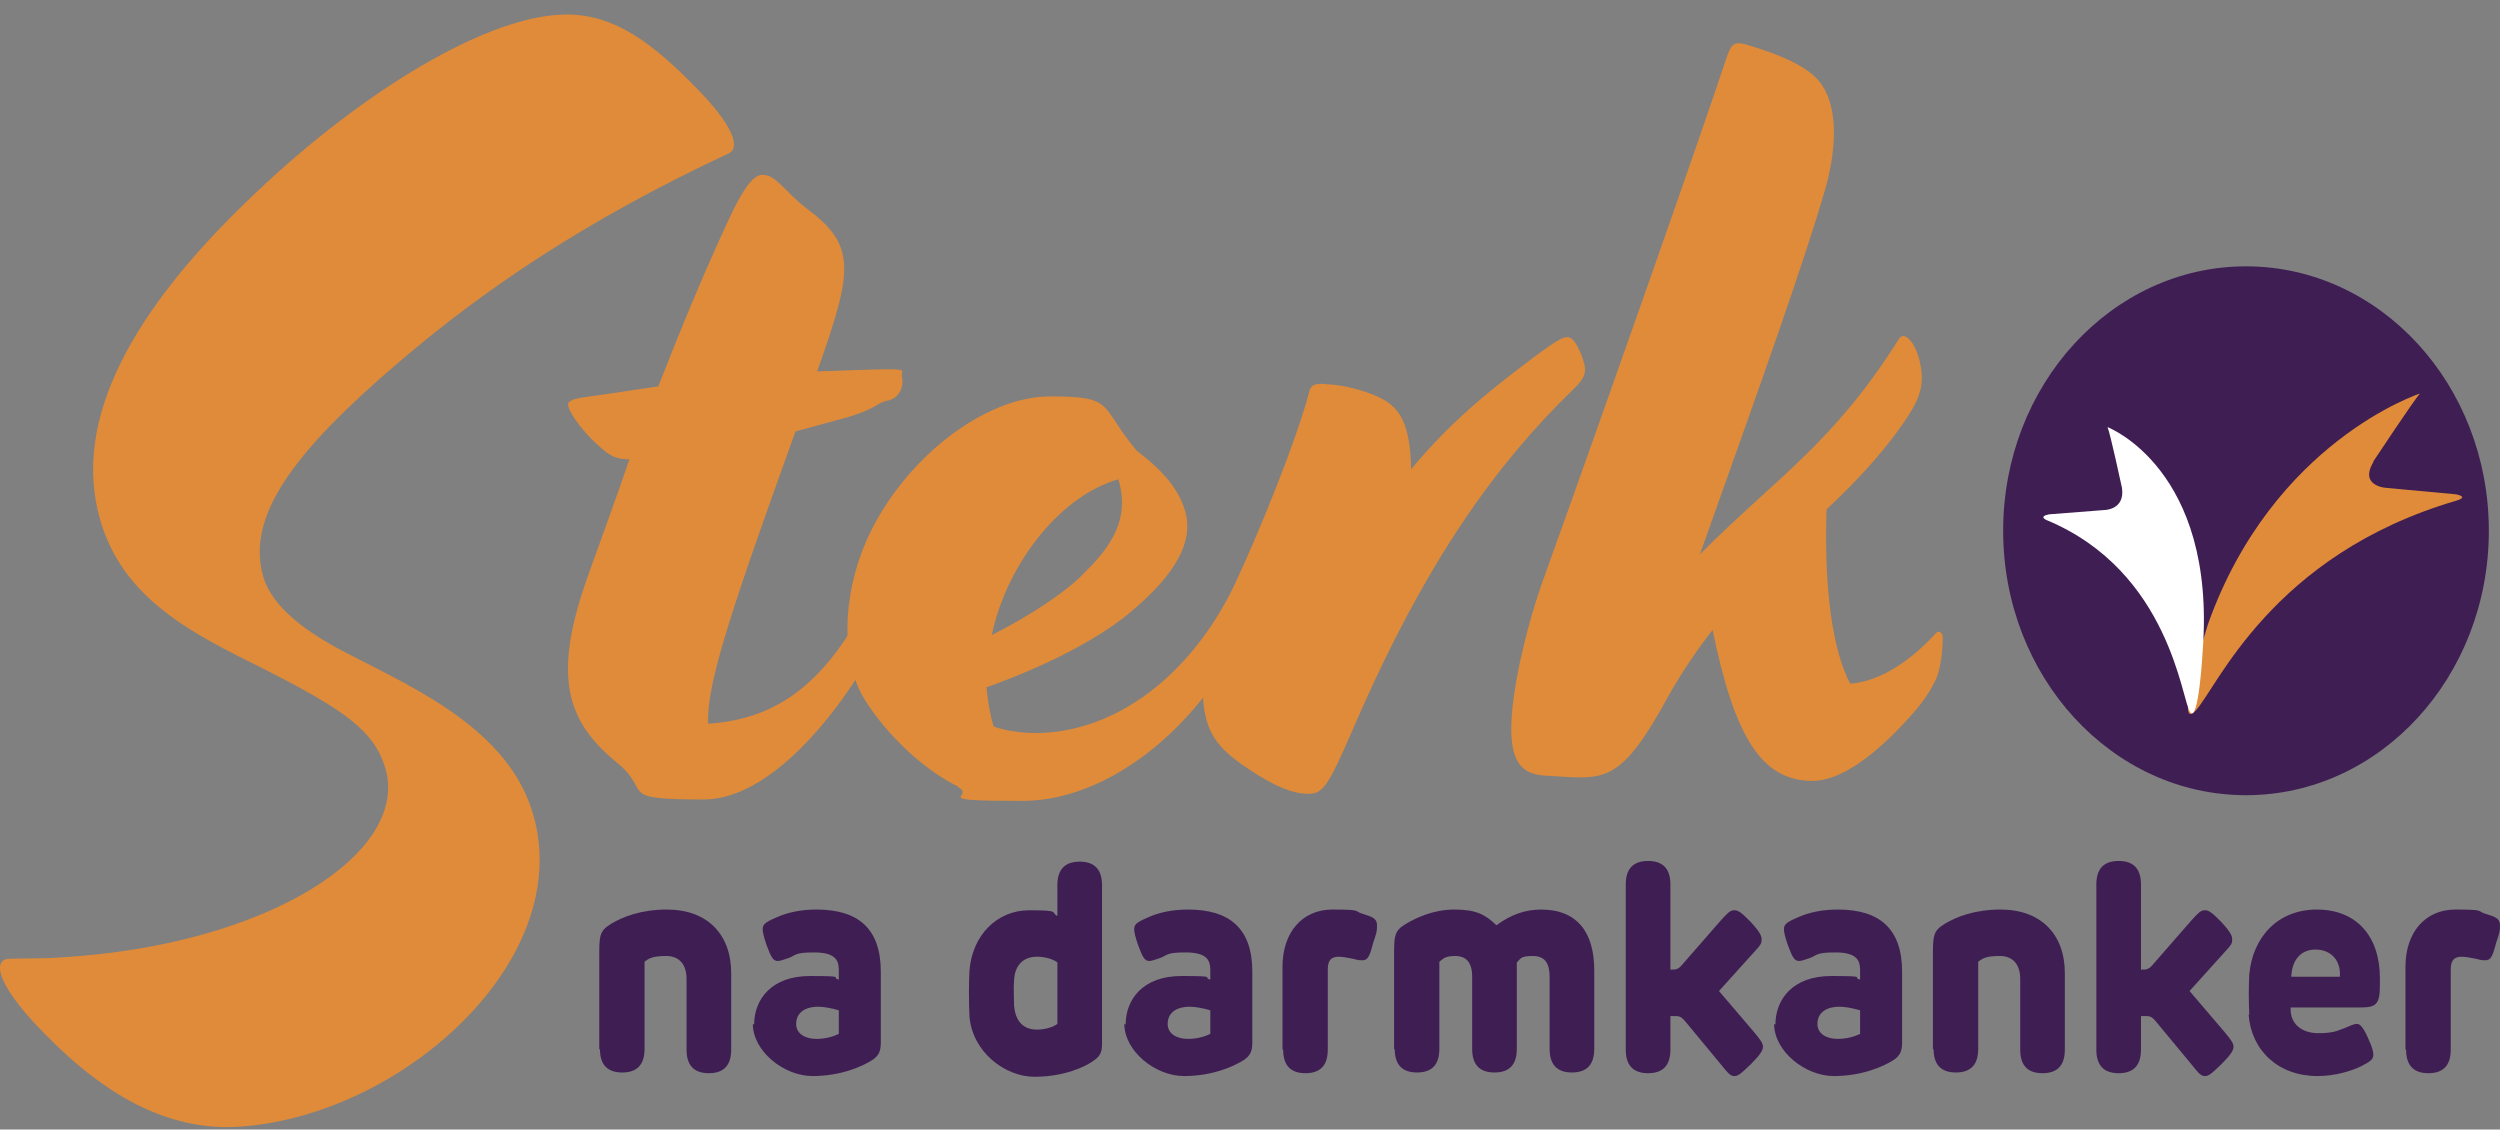 <svg width="166" height="75" viewBox="0 0 166 75" fill="none" xmlns="http://www.w3.org/2000/svg">
    <rect x="0" y="0" width="166" height="75" fill="#808080" stroke="none"/>
    <path
        d="M41.053 50.713C37.61 47.913 36.608 44.971 39.092 38.09C40.094 35.29 41.009 32.822 41.794 30.497C40.966 30.497 40.574 30.307 39.964 29.785C38.918 28.931 37.872 27.555 37.741 26.985C37.654 26.701 37.828 26.511 38.83 26.369C40.312 26.179 42.012 25.894 43.711 25.657C45.193 21.86 46.588 18.491 48.2 14.98C49.464 12.18 50.118 11.61 50.641 11.61C51.556 11.61 52.123 12.749 53.561 13.841C56.873 16.308 56.655 17.922 54.258 24.66C56.132 24.613 57.788 24.518 59.052 24.518C60.316 24.518 59.793 24.708 59.88 24.992C60.054 25.752 59.662 26.463 58.921 26.606C58.18 26.748 58.224 27.175 55.958 27.792L52.82 28.646C48.505 40.605 46.893 45.493 47.023 48.055C51.992 47.723 55.391 44.971 58.485 38.09L58.616 37.805C58.921 37.188 59.052 37.093 59.27 37.331L59.531 37.52C60.098 37.995 60.098 38.374 59.967 38.849L59.836 39.181C58.529 43.262 52.558 53.085 46.718 53.085C40.879 53.085 43.319 52.611 41.053 50.713Z"
        fill="#E08B39" />
    <path
        d="M63.627 52.231C61.448 51.187 58.964 48.91 57.439 46.489C55.913 44.117 55.783 39.798 57.613 35.717C60.01 30.497 65.327 26.321 69.729 26.321C74.13 26.321 72.954 26.938 75.481 29.928C77.224 31.256 78.358 32.538 78.75 34.151C79.142 35.86 78.314 37.995 74.828 40.842C72.823 42.456 69.511 44.212 65.501 45.635C65.588 46.537 65.719 47.391 65.981 48.245C66.809 48.53 67.811 48.672 68.77 48.672C73.912 48.672 79.229 44.971 82.28 38.185L82.41 37.9C82.716 37.283 82.846 37.188 83.064 37.426L83.326 37.615C83.892 38.09 83.892 38.47 83.761 38.944L83.631 39.276C81.234 46.916 74.348 53.18 67.898 53.18C61.448 53.18 64.848 52.896 63.627 52.279V52.231ZM74.261 31.826C70.513 32.87 66.896 37.283 65.85 42.171C68.378 40.89 70.862 39.276 72.082 37.948C74.392 35.717 74.871 33.867 74.261 31.826Z"
        fill="#E08B39" />
    <path
        d="M83.019 51.14C81.276 50.001 80.405 49.099 80.056 47.581C79.489 45.208 80.274 42.598 82.322 38.09C84.893 32.348 86.506 27.745 86.942 25.989C87.029 25.562 87.334 25.42 88.118 25.515C89.295 25.562 90.864 25.989 91.823 26.511C92.869 27.081 93.653 28.077 93.697 31.162C96.442 27.84 99.188 25.705 102.238 23.427C103.241 22.715 103.72 22.383 104.069 22.383C104.592 22.383 105.028 23.522 105.202 24.186C105.376 24.898 105.028 25.325 104.374 25.942C99.449 30.735 94.743 37.094 89.949 48.15C88.162 52.279 87.857 52.706 86.855 52.706C85.852 52.706 84.675 52.231 83.019 51.14Z"
        fill="#E08B39" />
    <path
        d="M113.745 41.792C112.699 43.12 111.74 44.544 110.868 46.063C107.6 52.089 106.597 51.757 102.937 51.52C100.932 51.472 99.494 50.808 100.932 43.927C101.281 42.361 101.76 40.416 102.632 38.043C106.641 26.891 112.917 9.048 114.66 3.781C114.965 2.879 115.183 2.784 115.836 2.927C117.275 3.354 119.192 3.971 120.369 4.967C122.068 6.391 122.068 9.475 121.197 12.56C119.759 17.495 117.1 24.945 112.873 36.809C117.928 31.731 121.72 29.454 126.078 22.525C126.427 21.908 127.167 22.715 127.472 23.996C127.865 25.705 127.385 26.654 126.296 28.22C124.858 30.26 123.158 32.064 121.284 33.819C121.11 39.087 121.676 43.168 122.853 45.398C124.553 45.256 126.514 44.259 128.562 42.029C128.693 41.839 128.998 41.981 128.998 42.314C128.998 43.215 128.867 44.259 128.606 44.971C128.388 45.446 127.995 46.252 127.08 47.296C124.509 50.239 122.156 51.852 120.369 51.852C117.013 51.852 115.183 49.052 113.701 41.744L113.745 41.792Z"
        fill="#E08B39" />
    <path
        d="M39.791 69.695V63.526C39.791 62.149 39.791 61.817 40.575 61.343C41.36 60.868 42.58 60.394 44.28 60.394C46.982 60.394 48.551 62.054 48.551 64.617V69.695C48.551 70.739 48.058 71.261 47.069 71.261C46.08 71.261 45.587 70.739 45.587 69.695V64.997C45.587 64.047 45.108 63.478 44.236 63.478C43.365 63.478 43.103 63.62 42.798 63.858V69.647C42.798 70.691 42.306 71.213 41.316 71.213C40.327 71.213 39.835 70.691 39.835 69.647L39.791 69.695Z"
        fill="#3F1E54" />
    <path
        d="M50.075 68.034C50.075 66.373 51.209 64.807 53.78 64.807C56.351 64.807 55.087 64.902 55.697 65.044V64.38C55.697 63.668 55.349 63.241 54.041 63.241C52.734 63.241 52.865 63.431 52.342 63.62C52.037 63.715 51.819 63.81 51.644 63.81C51.339 63.81 51.209 63.573 50.904 62.766C50.729 62.244 50.642 61.912 50.642 61.722C50.642 61.39 50.773 61.248 51.557 60.916C52.298 60.583 53.17 60.394 54.216 60.394C57.005 60.394 58.486 61.675 58.486 64.522V69.22C58.486 69.79 58.356 70.074 57.964 70.359C57.31 70.786 55.872 71.45 53.954 71.45C52.037 71.45 49.988 69.79 49.988 67.986L50.075 68.034ZM54.216 68.983C54.782 68.983 55.305 68.84 55.697 68.651V67.085C55.218 66.942 54.695 66.847 54.346 66.847C53.344 66.847 52.865 67.322 52.865 67.986C52.865 68.651 53.475 68.983 54.216 68.983Z"
        fill="#3F1E54" />
    <path
        d="M64.371 67.416C64.327 66.61 64.327 65.234 64.371 64.474C64.545 62.102 66.201 60.441 68.336 60.441C70.472 60.441 69.731 60.583 70.21 60.82V58.78C70.21 57.736 70.703 57.214 71.692 57.214C72.681 57.214 73.174 57.736 73.174 58.78V69.315C73.174 69.884 73.043 70.121 72.651 70.406C72.084 70.833 70.646 71.498 68.685 71.498C66.724 71.498 64.545 69.837 64.371 67.464V67.416ZM68.859 68.366C69.339 68.366 69.905 68.223 70.21 67.986V63.905C69.905 63.668 69.339 63.525 68.859 63.525C67.857 63.525 67.378 64.19 67.334 65.091C67.29 65.708 67.334 66.278 67.334 66.8C67.421 67.701 67.857 68.366 68.859 68.366Z"
        fill="#3F1E54" />
    <path
        d="M74.743 68.034C74.743 66.373 75.876 64.807 78.448 64.807C81.019 64.807 79.755 64.902 80.365 65.044V64.38C80.365 63.668 80.017 63.241 78.709 63.241C77.402 63.241 77.533 63.431 77.01 63.62C76.704 63.715 76.487 63.81 76.312 63.81C76.007 63.81 75.876 63.573 75.571 62.766C75.397 62.244 75.31 61.912 75.31 61.722C75.31 61.39 75.441 61.248 76.225 60.916C76.966 60.583 77.838 60.394 78.884 60.394C81.673 60.394 83.154 61.675 83.154 64.522V69.22C83.154 69.79 83.024 70.074 82.632 70.359C81.978 70.786 80.54 71.45 78.622 71.45C76.704 71.45 74.656 69.79 74.656 67.986L74.743 68.034ZM78.884 68.983C79.45 68.983 79.973 68.84 80.365 68.651V67.085C79.886 66.942 79.363 66.847 79.014 66.847C78.012 66.847 77.533 67.322 77.533 67.986C77.533 68.651 78.143 68.983 78.884 68.983Z"
        fill="#3F1E54" />
    <path
        d="M85.158 69.695V64.19C85.158 61.912 86.466 60.394 88.47 60.394C90.475 60.394 89.865 60.489 90.475 60.678C91.085 60.868 91.434 60.963 91.434 61.438C91.434 61.912 91.39 61.959 91.172 62.624C90.954 63.478 90.824 63.763 90.475 63.763C90.126 63.763 90.083 63.715 89.865 63.668C89.603 63.62 89.168 63.526 88.906 63.526C88.383 63.526 88.165 63.763 88.165 64.38V69.695C88.165 70.739 87.673 71.261 86.683 71.261C85.694 71.261 85.202 70.739 85.202 69.695H85.158Z"
        fill="#3F1E54" />
    <path
        d="M92.566 69.695V63.526C92.566 62.149 92.566 61.817 93.351 61.343C94.005 60.963 95.138 60.394 96.576 60.394C98.014 60.394 98.624 60.726 99.365 61.438C100.324 60.726 101.283 60.394 102.328 60.394C104.769 60.394 105.858 61.959 105.858 64.427V69.647C105.858 70.691 105.366 71.213 104.377 71.213C103.387 71.213 102.895 70.691 102.895 69.647V64.902C102.895 63.953 102.59 63.478 101.762 63.478C100.934 63.478 100.977 63.668 100.716 63.905V69.647C100.716 70.691 100.224 71.213 99.234 71.213C98.245 71.213 97.752 70.691 97.752 69.647V64.854C97.752 63.905 97.36 63.478 96.619 63.478C95.879 63.478 95.791 63.715 95.573 63.858V69.647C95.573 70.691 95.081 71.213 94.092 71.213C93.102 71.213 92.61 70.691 92.61 69.647L92.566 69.695Z"
        fill="#3F1E54" />
    <path
        d="M114.358 70.786L111.961 67.892C111.612 67.465 111.525 67.465 111.089 67.465H110.915V69.695C110.915 70.739 110.422 71.261 109.433 71.261C108.444 71.261 107.951 70.739 107.951 69.695V58.733C107.951 57.689 108.444 57.167 109.433 57.167C110.422 57.167 110.915 57.689 110.915 58.733V64.38H111.002C111.307 64.38 111.438 64.38 111.786 63.953L114.27 61.106C114.706 60.631 114.88 60.441 115.142 60.441C115.403 60.441 115.578 60.536 116.231 61.201C116.885 61.912 116.972 62.15 116.972 62.387C116.972 62.624 116.929 62.719 116.58 63.099L114.14 65.804L116.449 68.508C116.885 69.031 117.06 69.268 117.06 69.505C117.06 69.742 116.885 70.027 116.275 70.644C115.534 71.356 115.403 71.451 115.142 71.451C114.88 71.451 114.663 71.166 114.358 70.786Z"
        fill="#3F1E54" />
    <path
        d="M117.888 68.034C117.888 66.373 119.021 64.807 121.592 64.807C124.164 64.807 122.9 64.902 123.51 65.044V64.38C123.51 63.668 123.161 63.241 121.854 63.241C120.546 63.241 120.677 63.431 120.154 63.62C119.849 63.715 119.631 63.81 119.457 63.81C119.152 63.81 119.021 63.573 118.716 62.766C118.542 62.244 118.454 61.912 118.454 61.722C118.454 61.39 118.585 61.248 119.37 60.916C120.111 60.583 120.982 60.394 122.028 60.394C124.817 60.394 126.299 61.675 126.299 64.522V69.22C126.299 69.79 126.168 70.074 125.776 70.359C125.122 70.786 123.684 71.45 121.767 71.45C119.849 71.45 117.801 69.79 117.801 67.986L117.888 68.034ZM122.028 68.983C122.595 68.983 123.118 68.84 123.51 68.651V67.085C123.03 66.942 122.507 66.847 122.159 66.847C121.156 66.847 120.677 67.322 120.677 67.986C120.677 68.651 121.287 68.983 122.028 68.983Z"
        fill="#3F1E54" />
    <path
        d="M128.346 69.695V63.526C128.346 62.149 128.346 61.817 129.13 61.343C129.915 60.868 131.135 60.394 132.834 60.394C135.536 60.394 137.105 62.054 137.105 64.617V69.695C137.105 70.739 136.613 71.261 135.624 71.261C134.634 71.261 134.142 70.739 134.142 69.695V64.997C134.142 64.047 133.663 63.478 132.791 63.478C131.919 63.478 131.658 63.62 131.353 63.858V69.647C131.353 70.691 130.86 71.213 129.871 71.213C128.882 71.213 128.389 70.691 128.389 69.647L128.346 69.695Z"
        fill="#3F1E54" />
    <path
        d="M145.604 70.786L143.207 67.892C142.858 67.465 142.771 67.465 142.335 67.465H142.161V69.695C142.161 70.739 141.668 71.261 140.679 71.261C139.69 71.261 139.197 70.739 139.197 69.695V58.733C139.197 57.689 139.69 57.167 140.679 57.167C141.668 57.167 142.161 57.689 142.161 58.733V64.38H142.248C142.553 64.38 142.684 64.38 143.032 63.953L145.516 61.106C145.952 60.631 146.127 60.441 146.388 60.441C146.65 60.441 146.824 60.536 147.478 61.201C148.131 61.912 148.218 62.15 148.218 62.387C148.218 62.624 148.175 62.719 147.826 63.099L145.386 65.804L147.695 68.508C148.131 69.031 148.306 69.268 148.306 69.505C148.306 69.742 148.131 70.027 147.521 70.644C146.78 71.356 146.65 71.451 146.388 71.451C146.127 71.451 145.909 71.166 145.604 70.786Z"
        fill="#3F1E54" />
    <path
        d="M149.352 67.369C149.309 66.61 149.309 65.376 149.352 64.712C149.57 62.244 151.226 60.394 153.841 60.394C156.456 60.394 158.025 62.149 158.025 64.949V65.424C158.025 66.705 157.763 66.895 156.717 66.895H152.098V67.037C152.098 67.986 152.839 68.603 153.928 68.603C155.018 68.603 155.236 68.413 155.671 68.271C156.02 68.129 156.281 67.986 156.499 67.986C156.717 67.986 156.935 68.224 157.284 69.03C157.545 69.6 157.589 69.884 157.589 70.027C157.589 70.311 157.458 70.454 156.804 70.786C156.151 71.118 155.018 71.45 153.885 71.45C151.27 71.45 149.483 69.742 149.309 67.369H149.352ZM155.366 64.854C155.453 63.763 154.756 63.051 153.754 63.051C152.751 63.051 152.185 63.763 152.141 64.854H155.41H155.366Z"
        fill="#3F1E54" />
    <path
        d="M159.723 69.695V64.19C159.723 61.912 161.03 60.394 163.035 60.394C165.039 60.394 164.429 60.489 165.039 60.678C165.65 60.868 165.998 60.963 165.998 61.438C165.998 61.912 165.955 61.959 165.737 62.624C165.519 63.478 165.388 63.763 165.039 63.763C164.691 63.763 164.647 63.715 164.429 63.668C164.168 63.62 163.732 63.526 163.471 63.526C162.948 63.526 162.73 63.763 162.73 64.38V69.695C162.73 70.739 162.237 71.261 161.248 71.261C160.259 71.261 159.766 70.739 159.766 69.695H159.723Z"
        fill="#3F1E54" />
    <path
        d="M149.135 52.801C158.04 52.801 165.259 44.94 165.259 35.243C165.259 25.546 158.04 17.685 149.135 17.685C140.229 17.685 133.01 25.546 133.01 35.243C133.01 44.94 140.229 52.801 149.135 52.801Z"
        fill="#3F1E54" />
    <path
        d="M157.588 30.687C156.629 32.301 158.459 32.396 158.459 32.396L163.079 32.823C163.994 33.013 163.079 33.25 163.079 33.25C150.789 36.856 147.215 45.683 145.777 47.202C144.296 48.72 146.605 41.459 146.605 41.459C150.92 29.311 160.682 26.132 160.682 26.132C160.29 26.559 157.588 30.64 157.588 30.64V30.687Z"
        fill="#E08B39" />
    <path
        d="M140.899 32.396C141.116 33.867 139.722 33.867 139.722 33.867L136.061 34.152C135.32 34.294 135.887 34.531 135.887 34.531C144.124 37.948 144.864 46.585 145.431 47.297C145.998 48.008 146.259 43.215 146.259 43.215C147.174 31.115 139.94 28.362 139.94 28.362C140.114 28.742 140.899 32.396 140.899 32.396Z"
        fill="white" />
    <path
        d="M15.778 74.82C11.594 75.057 7.628 73.159 3.793 69.458C-0.434 65.424 -0.478 63.716 0.568 63.668C1.44 63.621 2.878 63.668 4.011 63.573C17.826 62.767 27.24 56.597 25.584 50.998C24.843 48.53 22.925 47.154 17.39 44.354C12.684 42.029 8.195 39.751 6.67 34.579C4.665 27.793 9.023 20.485 16.345 13.414C23.405 6.533 31.816 1.266 37.133 0.981C40.27 0.791 42.798 2.357 45.936 5.537C48.812 8.384 49.161 9.855 48.376 10.187C38.745 14.695 32.121 19.251 26.542 23.997C19.352 30.118 16.345 34.342 17.478 38.28C18.088 40.416 20.572 42.124 23.187 43.453C27.806 45.825 33.777 48.53 35.389 54.035C38.266 63.763 26.586 74.203 15.734 74.82H15.778Z"
        fill="#E08B39" />
</svg>